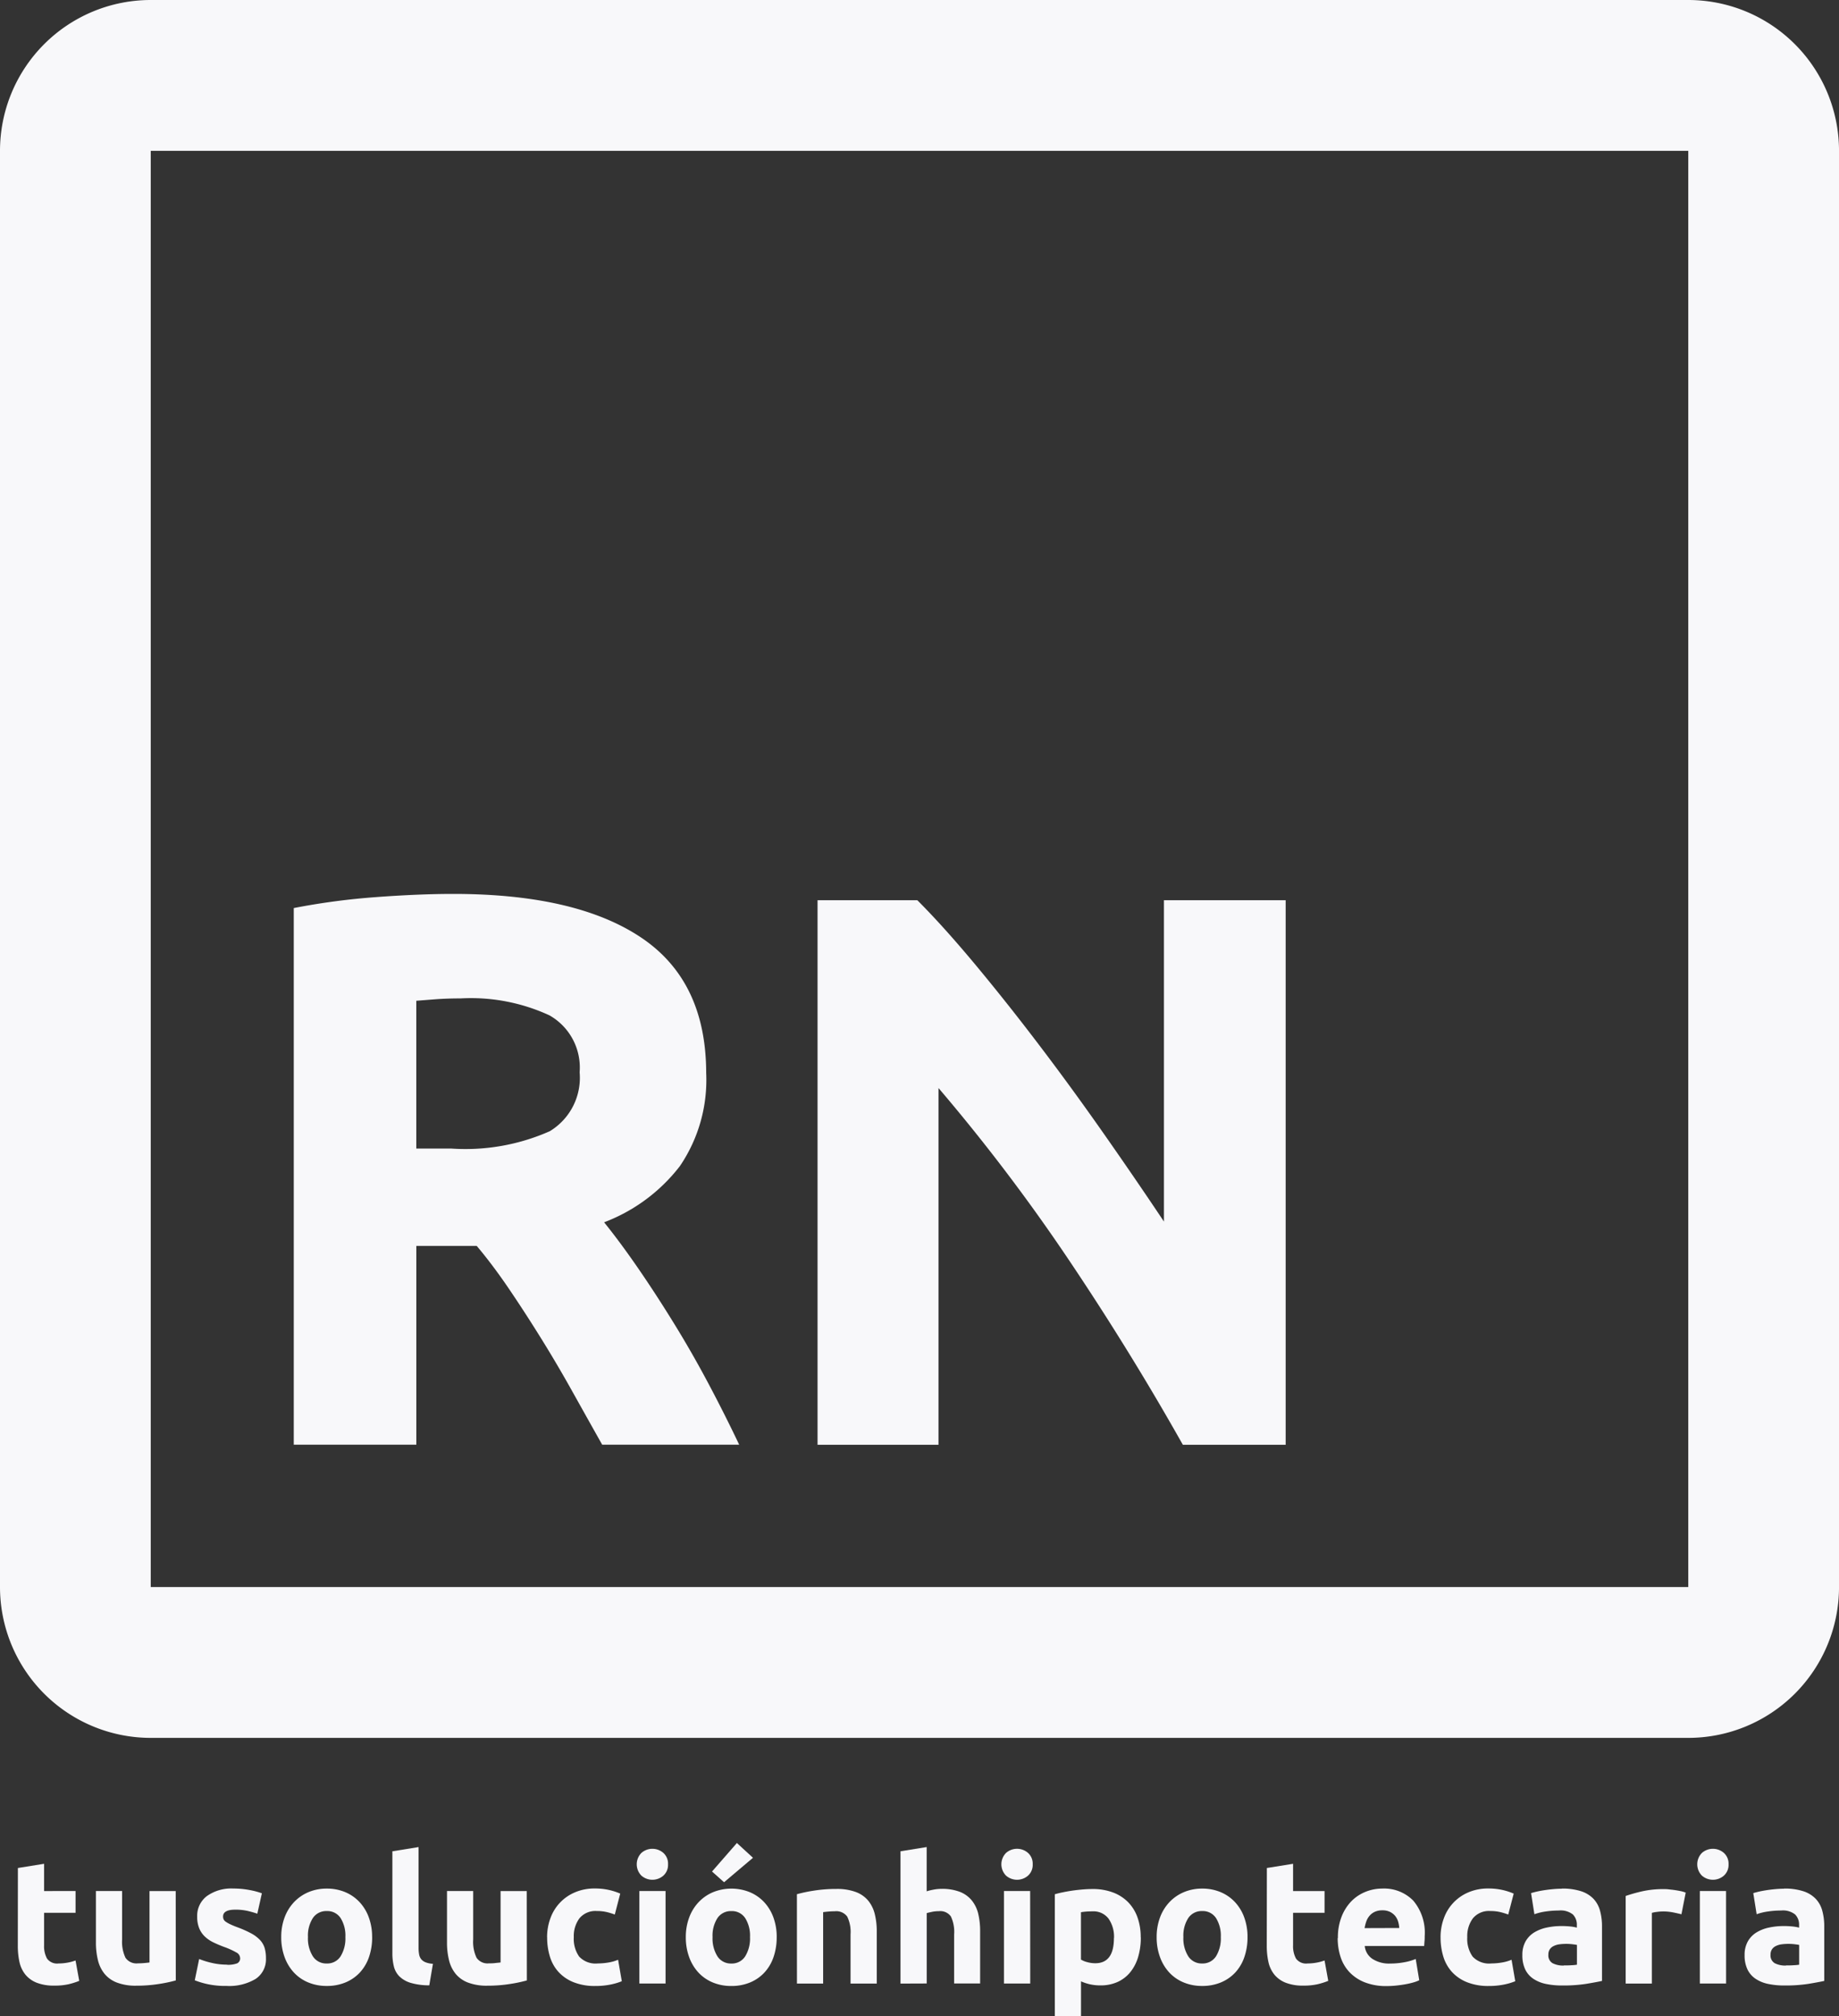 <svg id="logo_reducido" data-name="logo reducido" xmlns="http://www.w3.org/2000/svg" xmlns:xlink="http://www.w3.org/1999/xlink" width="93.024" height="101.923" viewBox="0 0 93.024 101.923">
  <rect x="0" y="0" width="93.024" height="101.923" fill="#333333" stroke="none"/>
  <defs>
    <clipPath id="clip-path">
      <rect id="Rectángulo_2396" data-name="Rectángulo 2396" width="93.024" height="101.923" fill="#f8f8fa"/>
    </clipPath>
  </defs>
  <g id="Grupo_29522" data-name="Grupo 29522" clip-path="url(#clip-path)">
    <path id="Trazado_9424" data-name="Trazado 9424" d="M83.727,230.06q6.2,0,9.494,2.2t3.3,6.852a7.742,7.742,0,0,1-1.331,4.709,8.743,8.743,0,0,1-3.833,2.84q.835,1.035,1.748,2.363t1.807,2.782q.895,1.45,1.728,3.019t1.549,3.078H91.259q-.758-1.347-1.536-2.739t-1.594-2.7q-.817-1.312-1.615-2.484t-1.6-2.125H81.859v10.049h-6.2V230.775a35.223,35.223,0,0,1,4.192-.556q2.164-.159,3.874-.159m.357,5.283c-.45,0-.854.015-1.211.04l-1.014.079v7.47h1.748a10.538,10.538,0,0,0,5.005-.876,3.156,3.156,0,0,0,1.509-2.978,3.031,3.031,0,0,0-1.529-2.88,9.479,9.479,0,0,0-4.509-.854" transform="translate(-60.799 -184.869)" fill="#f8f8fa"/>
    <path id="Trazado_9425" data-name="Trazado 9425" d="M229.031,259.211q-2.662-4.726-5.76-9.334a94.842,94.842,0,0,0-6.6-8.7v18.034h-6.118V231.682H215.6q1.311,1.311,2.9,3.216t3.238,4.073q1.647,2.165,3.277,4.49t3.06,4.467V231.682h6.157v27.529Z" transform="translate(-169.198 -186.172)" fill="#f8f8fa"/>
    <path id="Trazado_9426" data-name="Trazado 9426" d="M85.4,80.231H7.625V7.625H85.4ZM85.4,0H7.625A7.625,7.625,0,0,0,0,7.625V80.231a7.627,7.627,0,0,0,7.625,7.626H85.4a7.627,7.627,0,0,0,7.625-7.626V7.625A7.626,7.626,0,0,0,85.4,0" fill="#f8f8fa"/>
    <path id="Trazado_9427" data-name="Trazado 9427" d="M51.816,489.9a1.326,1.326,0,0,0,.516-.071.274.274,0,0,0,.151-.276.338.338,0,0,0-.2-.28,3.76,3.76,0,0,0-.6-.271q-.311-.115-.565-.24a1.658,1.658,0,0,1-.431-.3,1.212,1.212,0,0,1-.276-.414,1.535,1.535,0,0,1-.1-.578,1.25,1.25,0,0,1,.489-1.041,2.128,2.128,0,0,1,1.343-.383,4.3,4.3,0,0,1,.818.076,3.793,3.793,0,0,1,.623.165l-.231,1.031a5.068,5.068,0,0,0-.5-.142,2.76,2.76,0,0,0-.609-.062q-.623,0-.623.347a.361.361,0,0,0,.027.142.3.3,0,0,0,.107.12,1.447,1.447,0,0,0,.218.125q.138.067.351.148a5.4,5.4,0,0,1,.72.318,1.733,1.733,0,0,1,.449.339,1.045,1.045,0,0,1,.231.4,1.784,1.784,0,0,1,.066.514,1.184,1.184,0,0,1-.52,1.047,2.6,2.6,0,0,1-1.471.356,4.245,4.245,0,0,1-1.036-.107,4.185,4.185,0,0,1-.574-.178l.222-1.076a4.352,4.352,0,0,0,.694.209,3.381,3.381,0,0,0,.7.076" transform="translate(-40.337 -390.573)" fill="#f8f8fa"/>
    <path id="Trazado_9428" data-name="Trazado 9428" d="M77.026,488.5a3.051,3.051,0,0,1-.16,1.01,2.2,2.2,0,0,1-.463.783,2.075,2.075,0,0,1-.725.5,2.423,2.423,0,0,1-.947.178,2.4,2.4,0,0,1-.938-.178,2.067,2.067,0,0,1-.725-.5,2.3,2.3,0,0,1-.472-.783,2.892,2.892,0,0,1-.169-1.01,2.792,2.792,0,0,1,.173-1,2.277,2.277,0,0,1,.48-.773,2.157,2.157,0,0,1,.729-.5,2.353,2.353,0,0,1,.921-.178,2.382,2.382,0,0,1,.93.178,2.11,2.11,0,0,1,.724.5,2.262,2.262,0,0,1,.471.773,2.867,2.867,0,0,1,.169,1m-1.352,0a1.665,1.665,0,0,0-.244-.964.8.8,0,0,0-.7-.351.811.811,0,0,0-.7.351,1.638,1.638,0,0,0-.249.964,1.686,1.686,0,0,0,.249.975.8.8,0,0,0,.7.36.794.794,0,0,0,.7-.36,1.714,1.714,0,0,0,.244-.975" transform="translate(-58.201 -390.573)" fill="#f8f8fa"/>
    <path id="Trazado_9429" data-name="Trazado 9429" d="M102.908,482.353a3.31,3.31,0,0,1-.938-.124,1.386,1.386,0,0,1-.569-.324,1.072,1.072,0,0,1-.284-.507,2.726,2.726,0,0,1-.076-.672v-5.149l1.325-.214v5.1a1.738,1.738,0,0,0,.027.321.553.553,0,0,0,.1.24.542.542,0,0,0,.218.16,1.182,1.182,0,0,0,.382.08Z" transform="translate(-81.193 -381.986)" fill="#f8f8fa"/>
    <path id="Trazado_9430" data-name="Trazado 9430" d="M119.16,491.2a7.222,7.222,0,0,1-.871.182,7.121,7.121,0,0,1-1.121.084,2.657,2.657,0,0,1-.992-.16,1.5,1.5,0,0,1-.627-.449,1.742,1.742,0,0,1-.329-.689,3.677,3.677,0,0,1-.1-.881v-2.606h1.325v2.446a1.888,1.888,0,0,0,.169.925.671.671,0,0,0,.631.284c.095,0,.2,0,.3-.013s.2-.019.285-.031v-3.611h1.325Z" transform="translate(-92.509 -391.081)" fill="#f8f8fa"/>
    <path id="Trazado_9431" data-name="Trazado 9431" d="M140.881,488.512a2.759,2.759,0,0,1,.165-.956,2.236,2.236,0,0,1,1.232-1.312,2.489,2.489,0,0,1,1.014-.2,3.171,3.171,0,0,1,1.289.259l-.275,1.058a3.5,3.5,0,0,0-.409-.125,2.15,2.15,0,0,0-.5-.053,1.052,1.052,0,0,0-.876.364,1.505,1.505,0,0,0-.289.961,1.551,1.551,0,0,0,.271.978,1.135,1.135,0,0,0,.947.347,3.248,3.248,0,0,0,.516-.044,2.156,2.156,0,0,0,.507-.142l.187,1.085a3.138,3.138,0,0,1-.578.17,3.818,3.818,0,0,1-.765.071,2.879,2.879,0,0,1-1.1-.192,2.066,2.066,0,0,1-.76-.52,2.024,2.024,0,0,1-.435-.778,3.29,3.29,0,0,1-.138-.974" transform="translate(-113.207 -390.573)" fill="#f8f8fa"/>
    <path id="Trazado_9432" data-name="Trazado 9432" d="M165.555,476.6a.728.728,0,0,1-.236.573.844.844,0,0,1-1.111,0,.816.816,0,0,1,0-1.148.844.844,0,0,1,1.111,0,.728.728,0,0,1,.236.574m-.125,6.029h-1.325v-4.678h1.325Z" transform="translate(-131.763 -382.352)" fill="#f8f8fa"/>
    <path id="Trazado_9433" data-name="Trazado 9433" d="M181.2,479.081a3.041,3.041,0,0,1-.16,1.01,2.191,2.191,0,0,1-.463.783,2.07,2.07,0,0,1-.724.5,2.423,2.423,0,0,1-.947.178,2.4,2.4,0,0,1-.938-.178,2.071,2.071,0,0,1-.725-.5,2.3,2.3,0,0,1-.471-.783,2.9,2.9,0,0,1-.169-1.01,2.8,2.8,0,0,1,.174-1,2.283,2.283,0,0,1,.48-.773,2.154,2.154,0,0,1,.729-.5,2.487,2.487,0,0,1,1.85,0,2.111,2.111,0,0,1,.725.5,2.267,2.267,0,0,1,.471.773,2.862,2.862,0,0,1,.169,1m-1.2-4.01-1.463,1.236-.609-.542,1.258-1.441Zm-.151,4.01a1.663,1.663,0,0,0-.245-.964.8.8,0,0,0-.7-.351.812.812,0,0,0-.7.351,1.644,1.644,0,0,0-.249.964,1.692,1.692,0,0,0,.249.975.805.805,0,0,0,.7.36.794.794,0,0,0,.7-.36,1.713,1.713,0,0,0,.245-.975" transform="translate(-141.912 -381.152)" fill="#f8f8fa"/>
    <path id="Trazado_9434" data-name="Trazado 9434" d="M205.217,486.407a7.435,7.435,0,0,1,.871-.182,7.156,7.156,0,0,1,1.121-.084,2.722,2.722,0,0,1,.991.156,1.488,1.488,0,0,1,.627.44,1.72,1.72,0,0,1,.329.676,3.6,3.6,0,0,1,.1.871v2.641H207.93v-2.481a1.781,1.781,0,0,0-.169-.907.688.688,0,0,0-.632-.267q-.142,0-.3.013t-.285.031v3.611h-1.325Z" transform="translate(-164.906 -390.647)" fill="#f8f8fa"/>
    <path id="Trazado_9435" data-name="Trazado 9435" d="M4.608,479.881l1.325-.213v1.378H7.525v1.1H5.933v1.645a1.307,1.307,0,0,0,.147.667.629.629,0,0,0,.591.249,2.551,2.551,0,0,0,.44-.04,2.292,2.292,0,0,0,.413-.111l.187,1.031a3.734,3.734,0,0,1-.534.169,3.11,3.11,0,0,1-.72.071,2.372,2.372,0,0,1-.9-.147,1.409,1.409,0,0,1-.569-.409,1.53,1.53,0,0,1-.3-.636,3.776,3.776,0,0,1-.084-.827Z" transform="translate(-3.703 -385.446)" fill="#f8f8fa"/>
    <path id="Trazado_9436" data-name="Trazado 9436" d="M28.748,491.2a7.214,7.214,0,0,1-.872.182,7.115,7.115,0,0,1-1.121.084,2.653,2.653,0,0,1-.991-.16,1.5,1.5,0,0,1-.627-.449,1.751,1.751,0,0,1-.329-.689,3.707,3.707,0,0,1-.1-.881v-2.606h1.325v2.446a1.9,1.9,0,0,0,.169.925.672.672,0,0,0,.632.284q.142,0,.3-.013c.107-.009.2-.019.285-.031v-3.611h1.325Z" transform="translate(-19.856 -391.081)" fill="#f8f8fa"/>
    <path id="Trazado_9437" data-name="Trazado 9437" d="M231.886,482.264v-6.688l1.325-.214V477.6a2.739,2.739,0,0,1,.342-.084,2.086,2.086,0,0,1,.4-.04,2.5,2.5,0,0,1,.948.155,1.471,1.471,0,0,1,.6.44,1.708,1.708,0,0,1,.321.676,3.773,3.773,0,0,1,.093.871v2.641H234.6v-2.481a1.825,1.825,0,0,0-.164-.907.657.657,0,0,0-.609-.267,1.686,1.686,0,0,0-.333.031c-.1.021-.2.043-.281.067v3.557Z" transform="translate(-186.336 -381.986)" fill="#f8f8fa"/>
    <path id="Trazado_9438" data-name="Trazado 9438" d="M259.454,476.6a.729.729,0,0,1-.236.573.845.845,0,0,1-1.112,0,.815.815,0,0,1,0-1.148.844.844,0,0,1,1.112,0,.729.729,0,0,1,.236.574m-.125,6.029H258v-4.678h1.325Z" transform="translate(-207.216 -382.352)" fill="#f8f8fa"/>
    <path id="Trazado_9439" data-name="Trazado 9439" d="M275.986,488.587a3.427,3.427,0,0,1-.134.988,2.211,2.211,0,0,1-.391.764,1.768,1.768,0,0,1-.64.5,2.069,2.069,0,0,1-.881.178,2.384,2.384,0,0,1-.516-.053,2.466,2.466,0,0,1-.463-.152v1.761h-1.325v-6.163c.118-.035.254-.069.408-.1s.316-.061.485-.085.341-.043.516-.058.342-.022.5-.022a2.885,2.885,0,0,1,1.031.173,2.133,2.133,0,0,1,.765.489,2.111,2.111,0,0,1,.476.769,2.96,2.96,0,0,1,.164,1.014m-1.351.036a1.6,1.6,0,0,0-.276-.983.957.957,0,0,0-.818-.369q-.178,0-.329.013t-.249.031v2.392a1.118,1.118,0,0,0,.325.133,1.534,1.534,0,0,0,.4.054q.942,0,.943-1.272" transform="translate(-218.279 -390.647)" fill="#f8f8fa"/>
    <path id="Trazado_9440" data-name="Trazado 9440" d="M302.447,488.5a3.052,3.052,0,0,1-.16,1.01,2.193,2.193,0,0,1-.462.783,2.076,2.076,0,0,1-.725.5,2.421,2.421,0,0,1-.947.178,2.4,2.4,0,0,1-.938-.178,2.074,2.074,0,0,1-.725-.5,2.294,2.294,0,0,1-.471-.783,2.883,2.883,0,0,1-.169-1.01,2.8,2.8,0,0,1,.173-1,2.28,2.28,0,0,1,.48-.773,2.149,2.149,0,0,1,.73-.5,2.349,2.349,0,0,1,.92-.178,2.383,2.383,0,0,1,.93.178,2.11,2.11,0,0,1,.724.5,2.262,2.262,0,0,1,.471.773,2.862,2.862,0,0,1,.169,1m-1.352,0a1.667,1.667,0,0,0-.244-.964.8.8,0,0,0-.7-.351.812.812,0,0,0-.7.351,1.64,1.64,0,0,0-.249.964,1.688,1.688,0,0,0,.249.975.806.806,0,0,0,.7.36.8.8,0,0,0,.7-.36,1.716,1.716,0,0,0,.244-.975" transform="translate(-239.342 -390.573)" fill="#f8f8fa"/>
    <path id="Trazado_9441" data-name="Trazado 9441" d="M326.233,479.881l1.326-.213v1.378h1.592v1.1h-1.592v1.645a1.306,1.306,0,0,0,.147.667.629.629,0,0,0,.591.249,2.539,2.539,0,0,0,.44-.04,2.281,2.281,0,0,0,.414-.111l.187,1.031a3.752,3.752,0,0,1-.534.169,3.119,3.119,0,0,1-.721.071,2.366,2.366,0,0,1-.9-.147,1.407,1.407,0,0,1-.57-.409,1.525,1.525,0,0,1-.3-.636,3.74,3.74,0,0,1-.085-.827Z" transform="translate(-262.15 -385.446)" fill="#f8f8fa"/>
    <path id="Trazado_9442" data-name="Trazado 9442" d="M344.528,488.547a2.853,2.853,0,0,1,.191-1.09,2.346,2.346,0,0,1,.5-.779,2.1,2.1,0,0,1,.716-.47,2.241,2.241,0,0,1,.832-.161,2.066,2.066,0,0,1,1.574.61,2.51,2.51,0,0,1,.578,1.792c0,.077,0,.162-.009.254s-.012.173-.018.245h-3.006a.881.881,0,0,0,.382.649,1.537,1.537,0,0,0,.907.24,3.862,3.862,0,0,0,.716-.066,2.71,2.71,0,0,0,.574-.165l.178,1.076a1.855,1.855,0,0,1-.284.107,3.867,3.867,0,0,1-.4.093c-.145.027-.3.049-.467.067a4.647,4.647,0,0,1-.5.027,2.951,2.951,0,0,1-1.1-.187,2.146,2.146,0,0,1-.774-.512,2.032,2.032,0,0,1-.454-.77,3.039,3.039,0,0,1-.146-.96m3.113-.507a1.377,1.377,0,0,0-.058-.329.833.833,0,0,0-.151-.285.814.814,0,0,0-.258-.2.849.849,0,0,0-.387-.079.89.89,0,0,0-.382.075.785.785,0,0,0-.266.2.884.884,0,0,0-.165.29,1.918,1.918,0,0,0-.085.334Z" transform="translate(-276.852 -390.572)" fill="#f8f8fa"/>
    <path id="Trazado_9443" data-name="Trazado 9443" d="M370.965,488.512a2.754,2.754,0,0,1,.165-.956,2.235,2.235,0,0,1,1.232-1.312,2.492,2.492,0,0,1,1.014-.2,3.175,3.175,0,0,1,1.289.259l-.276,1.058a3.471,3.471,0,0,0-.408-.125,2.158,2.158,0,0,0-.5-.053,1.051,1.051,0,0,0-.876.364,1.5,1.5,0,0,0-.289.961,1.552,1.552,0,0,0,.271.978,1.136,1.136,0,0,0,.947.347,3.256,3.256,0,0,0,.516-.044,2.154,2.154,0,0,0,.507-.142l.187,1.085a3.117,3.117,0,0,1-.578.17,3.817,3.817,0,0,1-.765.071,2.876,2.876,0,0,1-1.1-.192,2.076,2.076,0,0,1-.761-.52,2.038,2.038,0,0,1-.436-.778,3.3,3.3,0,0,1-.138-.974" transform="translate(-298.096 -390.573)" fill="#f8f8fa"/>
    <path id="Trazado_9444" data-name="Trazado 9444" d="M394.012,486.048a3.064,3.064,0,0,1,.979.134,1.521,1.521,0,0,1,.627.382,1.412,1.412,0,0,1,.333.605,2.977,2.977,0,0,1,.1.791v2.757q-.284.063-.792.147a7.625,7.625,0,0,1-1.227.084,3.918,3.918,0,0,1-.823-.08,1.794,1.794,0,0,1-.636-.262,1.2,1.2,0,0,1-.409-.476,1.637,1.637,0,0,1-.142-.72,1.369,1.369,0,0,1,.164-.694,1.268,1.268,0,0,1,.44-.453,2.009,2.009,0,0,1,.632-.244,3.536,3.536,0,0,1,.738-.076,4.207,4.207,0,0,1,.458.022,2.05,2.05,0,0,1,.324.058V487.9a.732.732,0,0,0-.2-.542.991.991,0,0,0-.711-.2,4.528,4.528,0,0,0-.667.049,2.879,2.879,0,0,0-.569.138l-.169-1.067c.077-.024.173-.049.289-.076s.241-.05.378-.071.281-.039.431-.053.3-.023.458-.023m.107,3.878c.13,0,.255,0,.373-.009a2.4,2.4,0,0,0,.285-.027v-1c-.053-.012-.133-.023-.24-.036a2.742,2.742,0,0,0-.294-.017,2.681,2.681,0,0,0-.351.022.933.933,0,0,0-.289.085.494.494,0,0,0-.2.169.471.471,0,0,0-.071.267.454.454,0,0,0,.209.432,1.154,1.154,0,0,0,.574.12" transform="translate(-315.015 -390.573)" fill="#f8f8fa"/>
    <path id="Trazado_9445" data-name="Trazado 9445" d="M421.461,487.457c-.119-.029-.258-.061-.418-.093a2.571,2.571,0,0,0-.516-.049,2.442,2.442,0,0,0-.3.022,1.721,1.721,0,0,0-.262.049v3.575h-1.325v-4.429a8.055,8.055,0,0,1,.84-.236,4.85,4.85,0,0,1,1.081-.111c.072,0,.157,0,.258.013s.2.021.3.036.2.032.3.053a1.415,1.415,0,0,1,.258.076Z" transform="translate(-336.407 -390.683)" fill="#f8f8fa"/>
    <path id="Trazado_9446" data-name="Trazado 9446" d="M438.652,476.6a.726.726,0,0,1-.236.573.844.844,0,0,1-1.111,0,.816.816,0,0,1,0-1.148.844.844,0,0,1,1.111,0,.727.727,0,0,1,.236.574m-.125,6.029H437.2v-4.678h1.325Z" transform="translate(-351.215 -382.352)" fill="#f8f8fa"/>
    <path id="Trazado_9447" data-name="Trazado 9447" d="M451.24,486.048a3.061,3.061,0,0,1,.978.134,1.52,1.52,0,0,1,.627.382,1.4,1.4,0,0,1,.334.605,2.969,2.969,0,0,1,.1.791v2.757q-.285.063-.791.147a7.636,7.636,0,0,1-1.228.084,3.914,3.914,0,0,1-.823-.08,1.79,1.79,0,0,1-.636-.262,1.2,1.2,0,0,1-.409-.476,1.639,1.639,0,0,1-.142-.72,1.363,1.363,0,0,1,.165-.694,1.258,1.258,0,0,1,.44-.453,2,2,0,0,1,.631-.244,3.535,3.535,0,0,1,.738-.076,4.21,4.21,0,0,1,.458.022,2.067,2.067,0,0,1,.324.058V487.9a.729.729,0,0,0-.2-.542.988.988,0,0,0-.711-.2,4.514,4.514,0,0,0-.667.049,2.848,2.848,0,0,0-.569.138l-.17-1.067c.077-.024.174-.049.289-.076s.242-.05.378-.071.28-.039.431-.053.3-.023.458-.023m.106,3.878c.131,0,.255,0,.373-.009a2.418,2.418,0,0,0,.285-.027v-1c-.053-.012-.133-.023-.24-.036a2.737,2.737,0,0,0-.294-.017,2.668,2.668,0,0,0-.351.022.933.933,0,0,0-.29.085.493.493,0,0,0-.2.169.47.47,0,0,0-.072.267.454.454,0,0,0,.209.432,1.152,1.152,0,0,0,.573.12" transform="translate(-361.001 -390.573)" fill="#f8f8fa"/>
  </g>
</svg>
